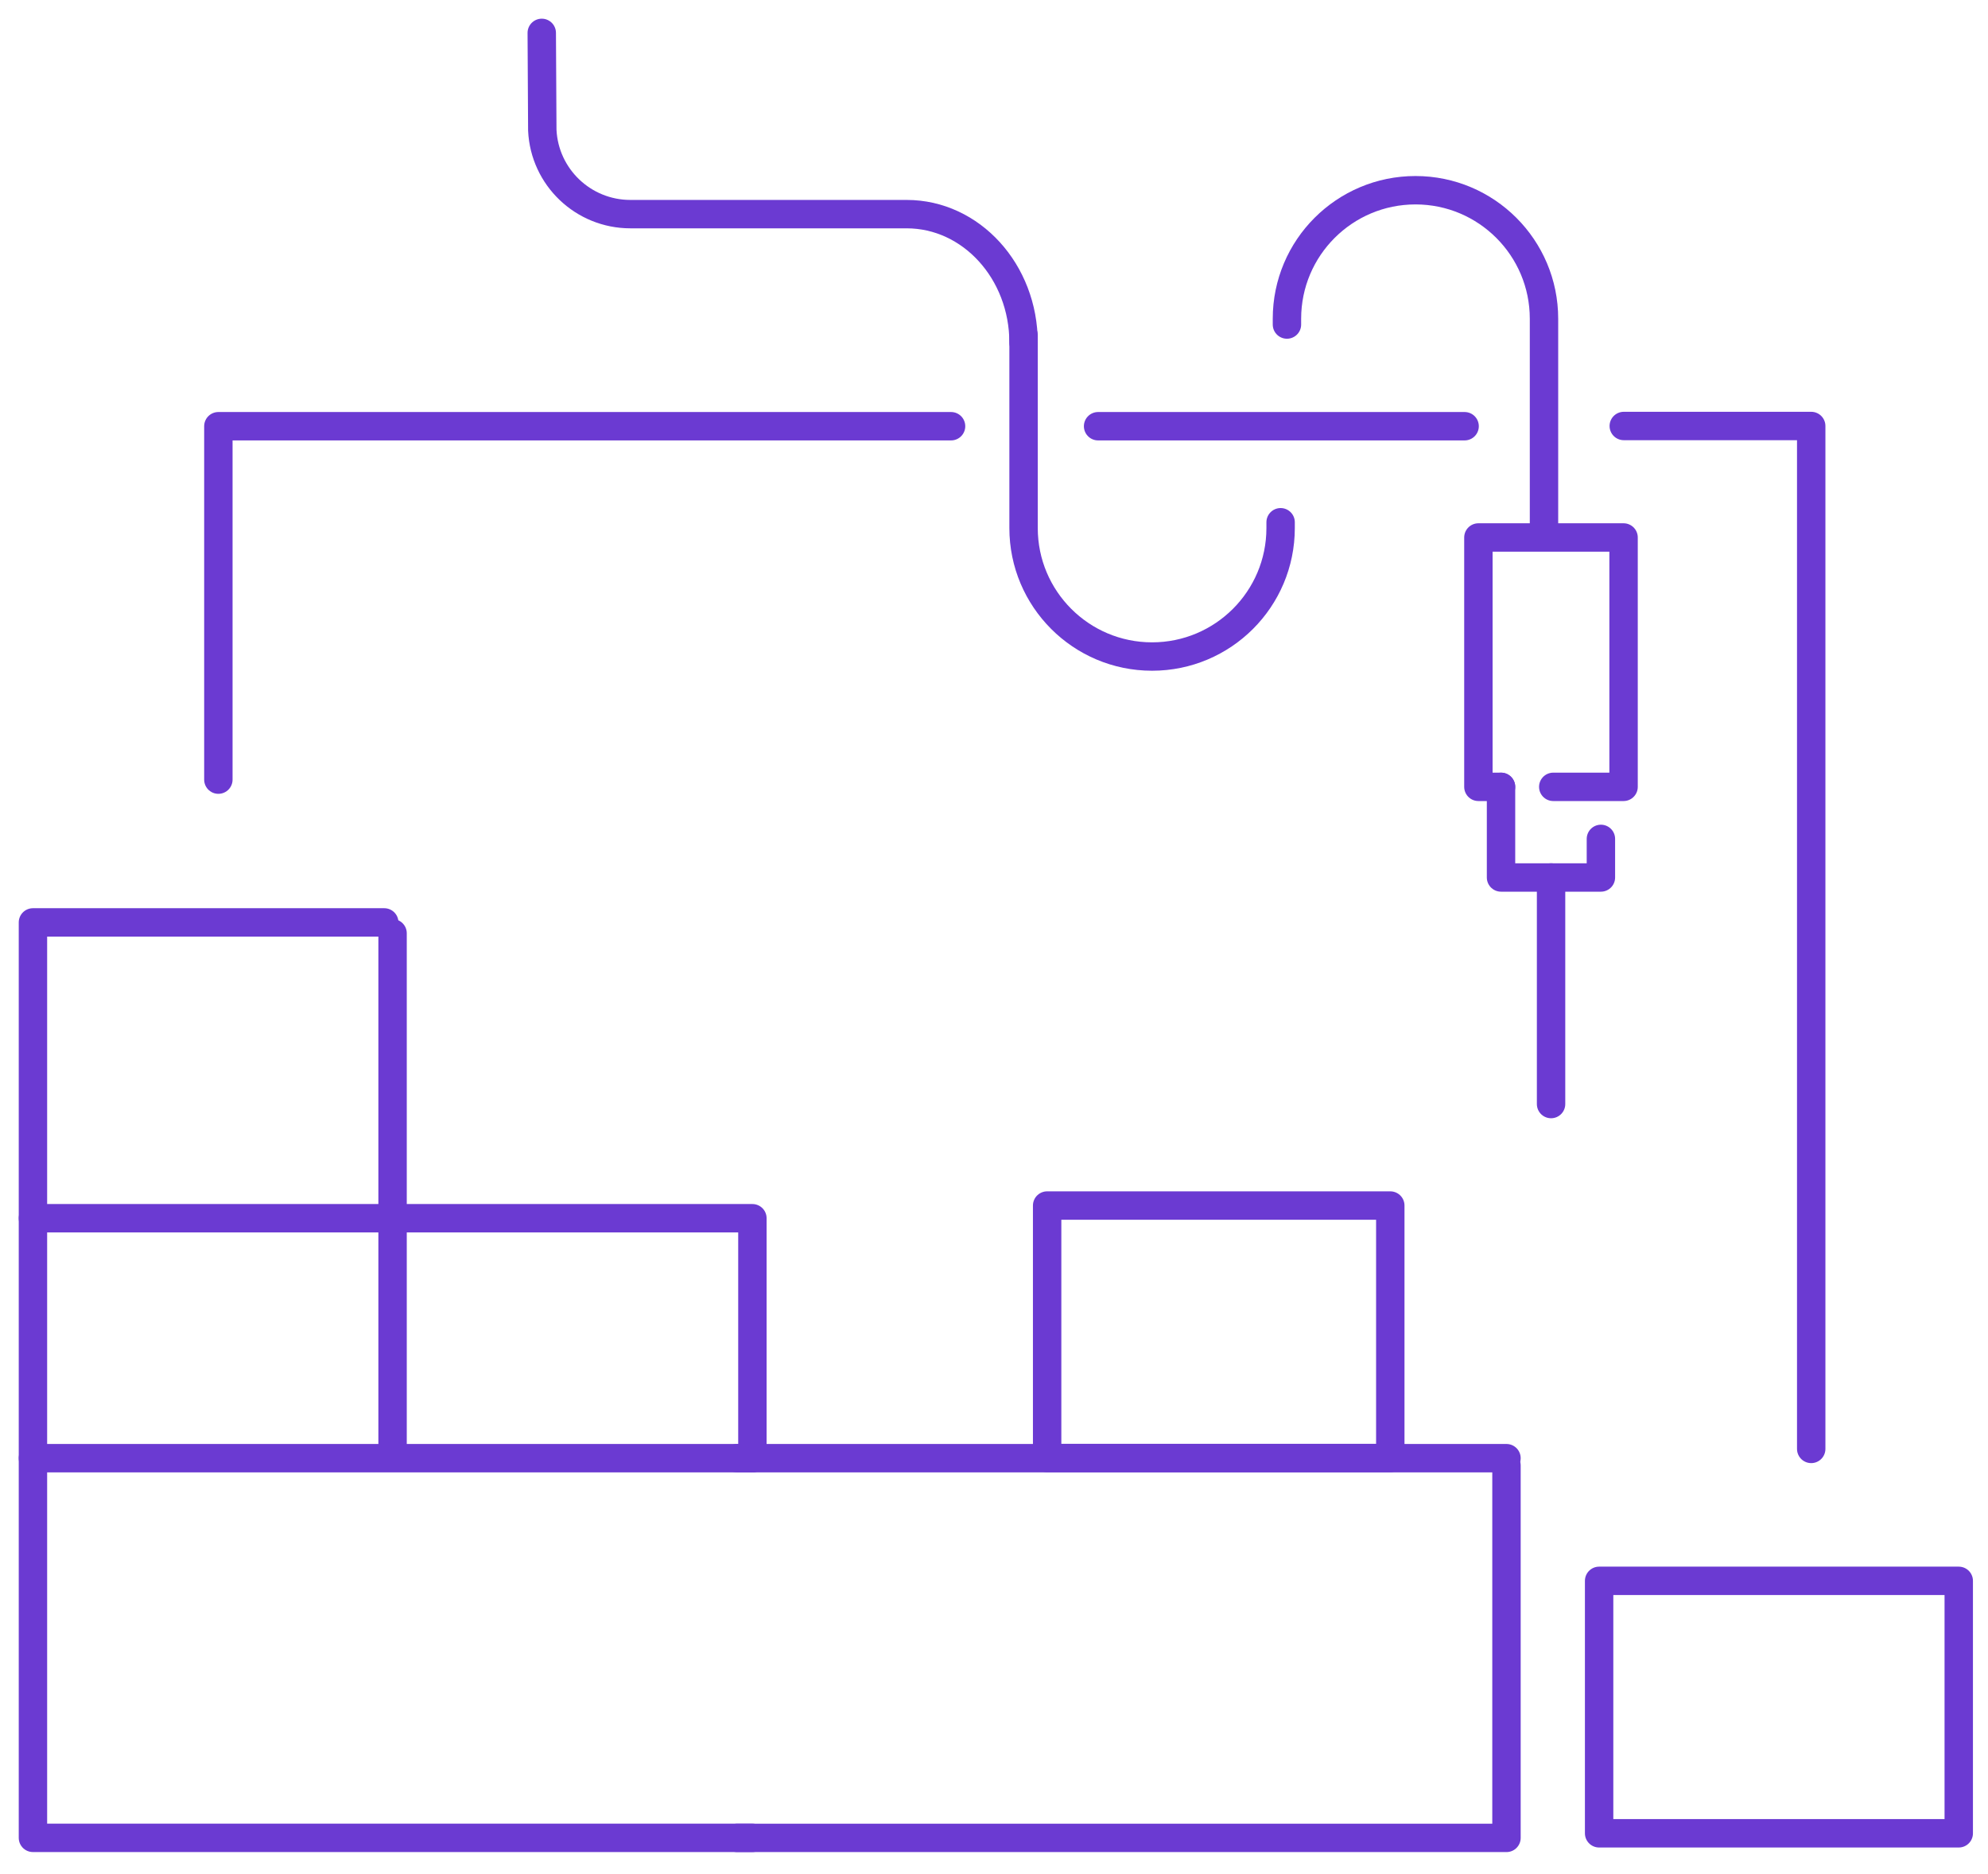 <svg width="70" height="66" viewBox="0 0 70 66" fill="none" xmlns="http://www.w3.org/2000/svg">
<path d="M26.493 64.723H1.16V32.484H13.53" stroke="#6B3AD2" stroke-miterlimit="10" stroke-linecap="round" stroke-linejoin="round"/>
<path d="M26.493 51.352H1.16" stroke="#6B3AD2" stroke-miterlimit="10" stroke-linecap="round" stroke-linejoin="round"/>
<path d="M53.045 51.607V64.724H25.957" stroke="#6B3AD2" stroke-miterlimit="10" stroke-linecap="round" stroke-linejoin="round"/>
<path d="M25.957 51.352H53.045" stroke="#6B3AD2" stroke-miterlimit="10" stroke-linecap="round" stroke-linejoin="round"/>
<path d="M1.16 42.902H26.493V51.353" stroke="#6B3AD2" stroke-miterlimit="10" stroke-linecap="round" stroke-linejoin="round"/>
<path d="M13.823 51.096V32.867" stroke="#6B3AD2" stroke-miterlimit="10" stroke-linecap="round" stroke-linejoin="round"/>
<path d="M52.853 27.71H52.056V18.928H57.168V27.71H54.692" stroke="#6B3AD2" stroke-miterlimit="10" stroke-linecap="round" stroke-linejoin="round"/>
<path d="M56.37 29.543V30.902H52.853V27.711" stroke="#6B3AD2" stroke-miterlimit="10" stroke-linecap="round" stroke-linejoin="round"/>
<path d="M54.615 30.902V38.881" stroke="#6B3AD2" stroke-miterlimit="10" stroke-linecap="round" stroke-linejoin="round"/>
<path d="M48.954 42.455H36.871V51.346H48.954V42.455Z" stroke="#6B3AD2" stroke-miterlimit="10" stroke-linecap="round" stroke-linejoin="round"/>
<path d="M68.97 55.672H56.307V64.563H68.97V55.672Z" stroke="#6B3AD2" stroke-miterlimit="10" stroke-linecap="round" stroke-linejoin="round"/>
<path d="M36.041 12.066C36.041 9.564 34.197 7.541 31.925 7.541H22.197C20.538 7.541 19.172 6.239 19.095 4.586L19.076 1.158" stroke="#6B3AD2" stroke-miterlimit="10" stroke-linecap="round" stroke-linejoin="round"/>
<path d="M45.092 18.392V18.596C45.092 21.098 43.062 23.121 40.566 23.121C38.064 23.121 36.041 21.091 36.041 18.596V11.805" stroke="#6B3AD2" stroke-miterlimit="10" stroke-linecap="round" stroke-linejoin="round"/>
<path d="M45.315 11.429V11.225C45.315 8.723 47.345 6.699 49.841 6.699C52.343 6.699 54.366 8.729 54.366 11.225V18.654" stroke="#6B3AD2" stroke-miterlimit="10" stroke-linecap="round" stroke-linejoin="round"/>
<path d="M63.775 51.026C63.775 40.507 63.775 25.521 63.775 15.002C63.711 15.002 57.239 15.002 57.175 15.002" stroke="#6B3AD2" stroke-miterlimit="10" stroke-linecap="round" stroke-linejoin="round"/>
<path d="M33.488 15.01C24.674 15.01 16.504 15.01 7.689 15.01V27.456" stroke="#6B3AD2" stroke-miterlimit="10" stroke-linecap="round" stroke-linejoin="round"/>
<path d="M51.571 15.01C48.916 15.01 42.59 15.01 38.665 15.01" stroke="#6B3AD2" stroke-miterlimit="10" stroke-linecap="round" stroke-linejoin="round"/>
</svg>
